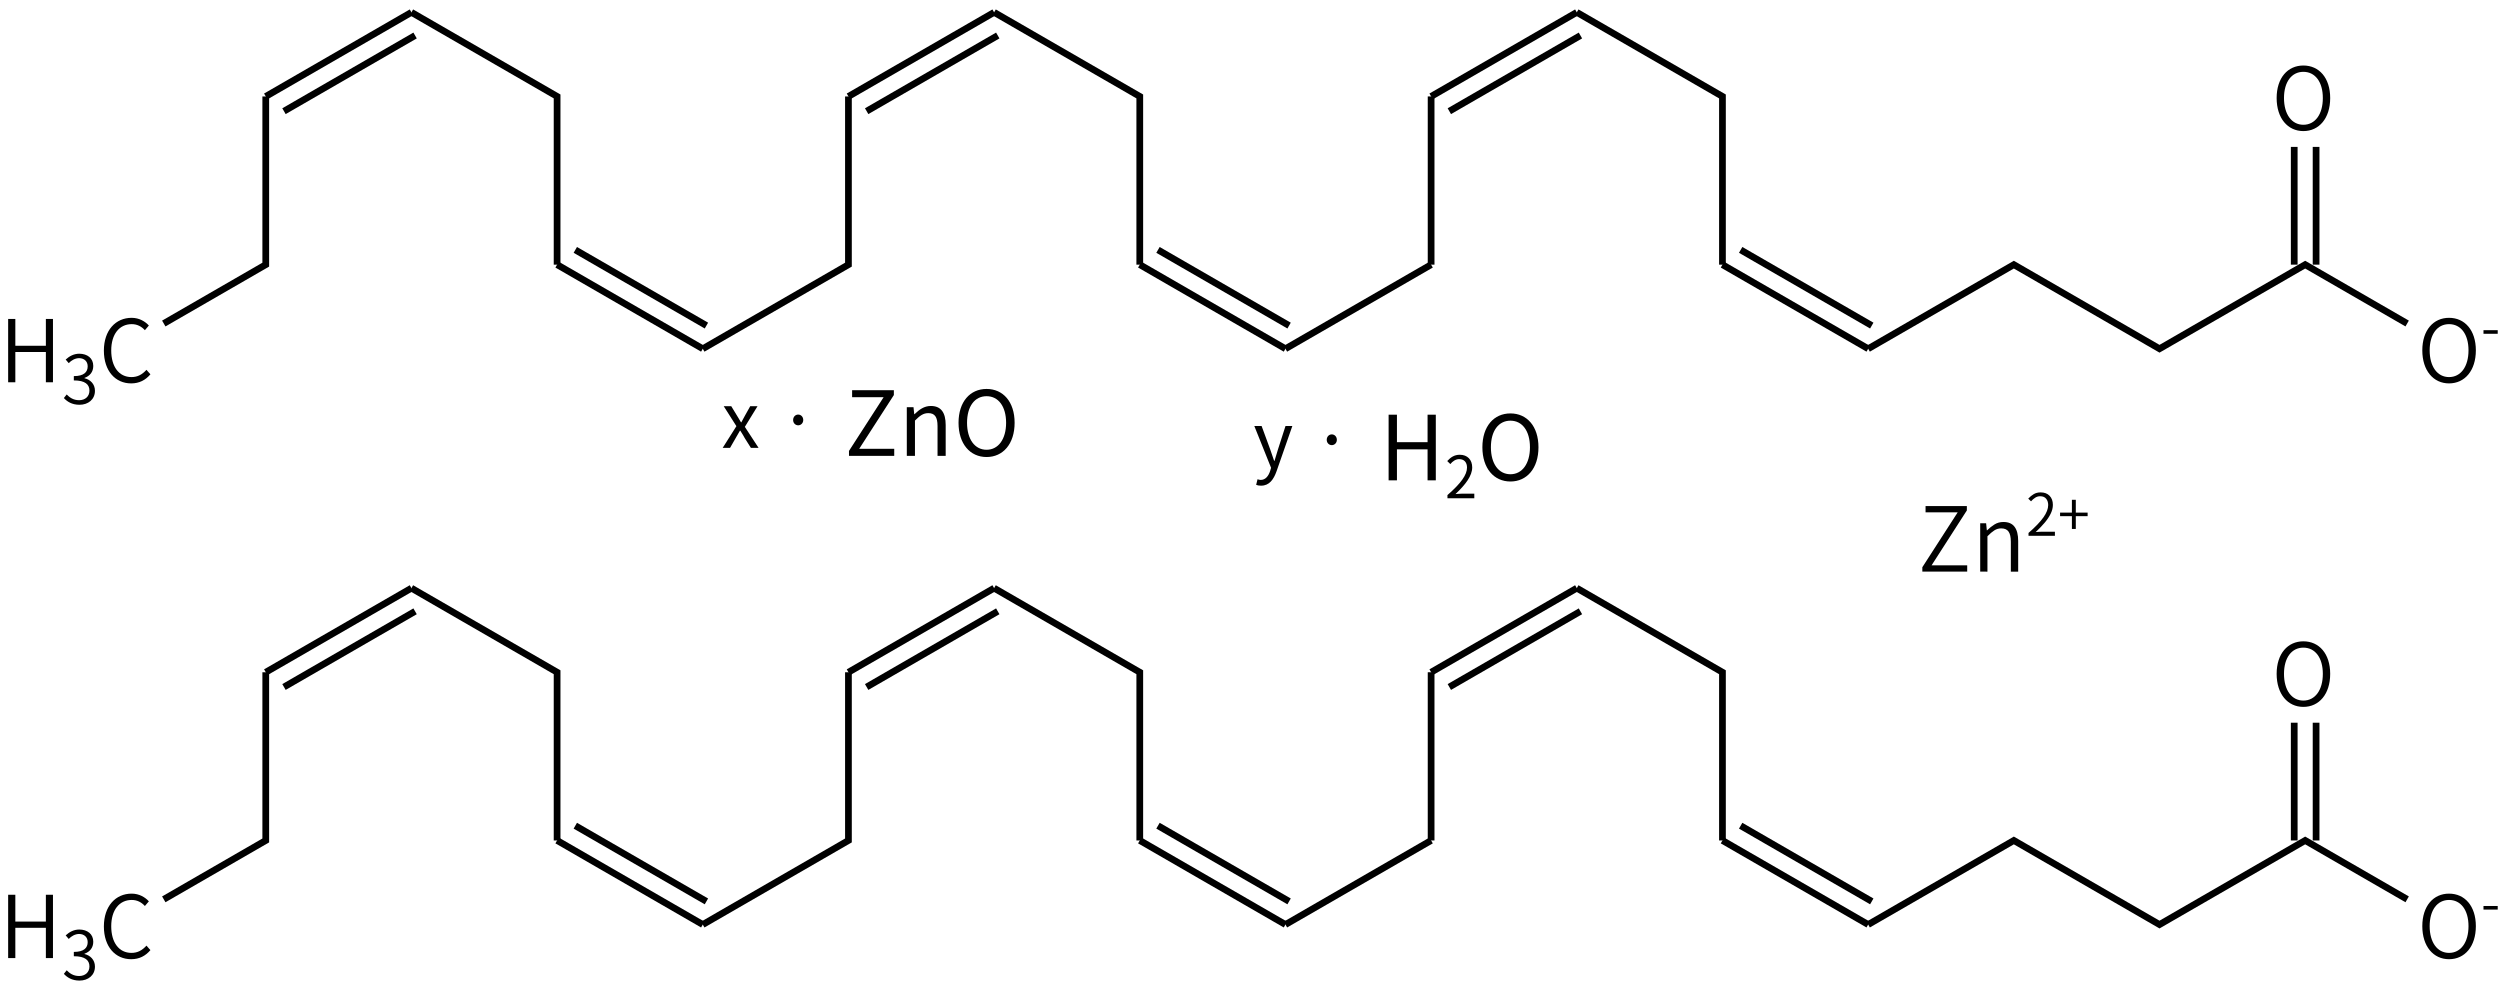 <svg height="205" viewBox="0 0 137.848 54.24" width="521" xmlns="http://www.w3.org/2000/svg"><g transform="matrix(.265 0 0 .265 -116.906 -37.215)"><g fill="none" stroke="#000" stroke-width="1.4"><path d="m678.31 195.5 30.31 17.5m-26.52-20.57 27.28 15.75"/><path d="m708.62 213 30.31-17.5"/><path d="m678.31 195.5v-35l-30.31-17.5"/><path d="m648 143-30.31 17.5m31.07-12.68-27.28 15.75"/><path d="m617.69 160.5v35l-30.31 17.5"/><path d="m587.38 213-30.31-17.5m31.07 12.68-27.28-15.75"/><path d="m557.07 195.5v-35l-30.31-17.5"/><path d="m526.76 143-30.31 17.5m31.07-12.68-27.28 15.75"/><path d="m496.45 160.5v35l-21.22 12.25"/><path d="m799.55 195.5 30.32 17.5m-26.53-20.57 27.28 15.75"/><path d="m829.87 213 30.31-17.5 30.31 17.5 30.31-17.5 21.22 12.25"/><path d="m923.07 195.5v-24.5m-4.55 24.5v-24.5"/><path d="m799.55 195.5v-35l-30.31-17.5"/><path d="m769.24 143-30.31 17.5m31.07-12.68-27.28 15.75"/><path d="m738.93 160.5v35"/></g><path d="m442.849 219.975h1.494v-6.3h6.354v6.3h1.476v-13.176h-1.476v5.58h-6.354v-5.58h-1.494z"/><path d="m457.689 224.657c1.792 0 3.22-1.092 3.22-2.912 0-1.414-.98-2.338-2.184-2.618v-.056c1.092-.392 1.834-1.218 1.834-2.492 0-1.624-1.232-2.534-2.912-2.548-1.176.014-2.072.532-2.828 1.218l.63.742c.574-.588 1.316-1.022 2.156-1.036 1.106.014 1.792.686 1.792 1.708 0 1.148-.742 2.03-2.884 2.03v.896c2.38 0 3.248.854 3.248 2.128 0 1.218-.896 1.988-2.142 1.988-1.218 0-1.988-.574-2.59-1.19l-.588.742c.658.714 1.652 1.4 3.248 1.4z"/><path d="m468.436 220.209c1.71 0 2.988-.684 4.014-1.89l-.828-.936c-.864.972-1.836 1.512-3.114 1.512-2.592 0-4.212-2.142-4.212-5.544 0-3.384 1.692-5.472 4.266-5.472 1.152 0 2.052.504 2.736 1.26l.828-.972c-.756-.828-1.98-1.602-3.582-1.602-3.33 0-5.778 2.592-5.778 6.822 0 4.266 2.412 6.822 5.67 6.822z"/><path d="m950.734 220.209c3.276 0 5.58-2.664 5.58-6.876 0-4.194-2.304-6.768-5.58-6.768-3.258 0-5.562 2.574-5.562 6.768 0 4.212 2.304 6.876 5.562 6.876zm0-1.314c-2.43 0-4.032-2.178-4.032-5.562 0-3.366 1.602-5.454 4.032-5.454 2.448 0 4.05 2.088 4.05 5.454 0 3.384-1.602 5.562-4.05 5.562z"/><path d="m957.902 209.885h2.96v-.749h-2.96z"/><path d="m920.424 167.709c3.276 0 5.58-2.664 5.58-6.876 0-4.194-2.304-6.768-5.58-6.768-3.258 0-5.562 2.574-5.562 6.768 0 4.212 2.304 6.876 5.562 6.876zm0-1.314c-2.43 0-4.032-2.178-4.032-5.562 0-3.366 1.602-5.454 4.032-5.454 2.448 0 4.05 2.088 4.05 5.454 0 3.384-1.602 5.562-4.05 5.562z"/></g><g transform="matrix(.265 0 0 .265 -116.906 -5.465)"><g fill="none" stroke="#000" stroke-width="1.4"><path d="m678.31 195.5 30.31 17.5m-26.52-20.57 27.28 15.75"/><path d="m708.62 213 30.31-17.5"/><path d="m678.31 195.5v-35l-30.31-17.5"/><path d="m648 143-30.31 17.5m31.07-12.68-27.28 15.75"/><path d="m617.69 160.5v35l-30.31 17.5"/><path d="m587.38 213-30.31-17.5m31.07 12.68-27.28-15.75"/><path d="m557.07 195.5v-35l-30.31-17.5"/><path d="m526.76 143-30.31 17.5m31.07-12.68-27.28 15.75"/><path d="m496.45 160.5v35l-21.22 12.25"/><path d="m799.55 195.5 30.32 17.5m-26.53-20.57 27.28 15.75"/><path d="m829.87 213 30.31-17.5 30.31 17.5 30.31-17.5 21.22 12.25"/><path d="m923.07 195.5v-24.5m-4.55 24.5v-24.5"/><path d="m799.55 195.5v-35l-30.31-17.5"/><path d="m769.24 143-30.31 17.5m31.07-12.68-27.28 15.75"/><path d="m738.93 160.5v35"/></g><path d="m442.849 219.975h1.494v-6.3h6.354v6.3h1.476v-13.176h-1.476v5.58h-6.354v-5.58h-1.494z"/><path d="m457.689 224.657c1.792 0 3.22-1.092 3.22-2.912 0-1.414-.98-2.338-2.184-2.618v-.056c1.092-.392 1.834-1.218 1.834-2.492 0-1.624-1.232-2.534-2.912-2.548-1.176.014-2.072.532-2.828 1.218l.63.742c.574-.588 1.316-1.022 2.156-1.036 1.106.014 1.792.686 1.792 1.708 0 1.148-.742 2.03-2.884 2.03v.896c2.38 0 3.248.854 3.248 2.128 0 1.218-.896 1.988-2.142 1.988-1.218 0-1.988-.574-2.59-1.19l-.588.742c.658.714 1.652 1.4 3.248 1.4z"/><path d="m468.436 220.209c1.71 0 2.988-.684 4.014-1.89l-.828-.936c-.864.972-1.836 1.512-3.114 1.512-2.592 0-4.212-2.142-4.212-5.544 0-3.384 1.692-5.472 4.266-5.472 1.152 0 2.052.504 2.736 1.26l.828-.972c-.756-.828-1.98-1.602-3.582-1.602-3.33 0-5.778 2.592-5.778 6.822 0 4.266 2.412 6.822 5.67 6.822z"/><path d="m950.734 220.209c3.276 0 5.58-2.664 5.58-6.876 0-4.194-2.304-6.768-5.58-6.768-3.258 0-5.562 2.574-5.562 6.768 0 4.212 2.304 6.876 5.562 6.876zm0-1.314c-2.43 0-4.032-2.178-4.032-5.562 0-3.366 1.602-5.454 4.032-5.454 2.448 0 4.05 2.088 4.05 5.454 0 3.384-1.602 5.562-4.05 5.562z"/><path d="m957.902 209.885h2.96v-.749h-2.96z"/><path d="m920.424 167.709c3.276 0 5.58-2.664 5.58-6.876 0-4.194-2.304-6.768-5.58-6.768-3.258 0-5.562 2.574-5.562 6.768 0 4.212 2.304 6.876 5.562 6.876zm0-1.314c-2.43 0-4.032-2.178-4.032-5.562 0-3.366 1.602-5.454 4.032-5.454 2.448 0 4.05 2.088 4.05 5.454 0 3.384-1.602 5.562-4.05 5.562z"/></g><g stroke-width=".265"><g transform="translate(65.529 -111.759)"><path d="m40.467 143.277v-.241l1.951-3.029h-1.773v-.345h2.277v.241l-1.946 3.029h1.965v.345z" stroke-width=".265"/><path d="m43.658 143.277v-2.667h.326l.039.391h.014q.193-.188.408-.323.217-.137.492-.137.42 0 .617.268.198.265.198.777v1.693h-.405v-1.645q0-.386-.125-.562-.125-.178-.403-.178-.212 0-.383.111-.171.109-.379.323v1.951z" stroke-width=".265"/><path d="m46.322 141.302v-.157q.564-.492.825-.862.26-.37.26-.676 0-.207-.11-.346-.11-.14-.335-.14-.147 0-.274.082-.125.08-.227.199l-.154-.149q.143-.154.303-.248.161-.096.381-.096.314 0 .494.188.18.187.18.5 0 .237-.118.48-.116.243-.329.497-.213.252-.5.522.094-.009.194-.014.102-.005.191-.005h.674v.224z"/><path d="m48.714 140.925v-.705h-.652v-.196h.652v-.707h.215v.707h.652v.196h-.652v.705z"/></g><g transform="translate(-2.55 -93.974)"><path d="m42.397 118.671h.406l.309-.538c.08-.14.157-.279.237-.411h.021c.085.131.169.271.246.411l.339.538h.423l-.758-1.16.699-1.139h-.402l-.284.508c-.068.127-.135.254-.207.381h-.017c-.076-.127-.157-.254-.229-.381l-.309-.508h-.415l.699 1.101z"/><path d="m46.561 117.426c.152 0 .279-.123.279-.292 0-.178-.127-.301-.279-.301s-.279.123-.279.301c0 .169.127.292.279.292z"/></g><g transform="translate(26.458 -202.808)"><path d="m20.355 227.944h2.494v-.39h-1.931l1.911-2.963v-.267h-2.302v.385h1.738l-1.911 2.963z"/><path d="m23.543 227.944h.449v-1.946c.272-.272.459-.41.736-.41.356 0 .509.212.509.716v1.64h.449v-1.699c0-.686-.257-1.052-.82-1.052-.365 0-.642.202-.899.454h-.015l-.04-.385h-.37z"/><path d="m27.941 228.008c.909 0 1.546-.726 1.546-1.887s-.637-1.867-1.546-1.867c-.909 0-1.546.706-1.546 1.867s.637 1.887 1.546 1.887zm0-.4c-.652 0-1.077-.583-1.077-1.487 0-.909.425-1.467 1.077-1.467.647 0 1.077.558 1.077 1.467 0 .904-.43 1.487-1.077 1.487z"/></g><g transform="translate(13.28 -94.733)"><path d="m56.255 121.513c.457 0 .694-.347.855-.8l.868-2.489h-.377l-.411 1.278c-.064.203-.131.436-.195.643h-.021c-.072-.207-.152-.445-.22-.643l-.47-1.278h-.402l.923 2.303-.051.174c-.093.284-.258.495-.521.495-.059 0-.127-.021-.174-.038l-.076.309c.072.03.161.047.271.047z"/><path d="m60.154 119.278c.152 0 .279-.123.279-.292 0-.178-.127-.301-.279-.301s-.279.123-.279.301c0 .169.127.292.279.292z"/></g><g transform="translate(21.304 -133.46)"><path d="m55.263 159.946h.459v-1.709h1.689v1.709h.454v-3.62h-.454v1.516h-1.689v-1.516h-.459z" stroke-width=".265"/><path d="m58.508 160.934h1.48v-.254h-.652c-.119 0-.263.013-.385.022.552-.523.921-1.002.921-1.47 0-.421-.263-.697-.684-.697-.299 0-.501.138-.693.347l.17.167c.128-.154.295-.273.488-.273.292 0 .433.196.433.465 0 .404-.34.873-1.079 1.518z"/><path d="m61.98 160.01c.909 0 1.546-.726 1.546-1.887 0-1.161-.637-1.867-1.546-1.867-.909 0-1.546.706-1.546 1.867 0 1.161.637 1.887 1.546 1.887zm0-.4c-.652 0-1.077-.583-1.077-1.487 0-.909.425-1.467 1.077-1.467.647 0 1.077.558 1.077 1.467 0 .904-.43 1.487-1.077 1.487z" stroke-width=".265"/></g></g></svg>